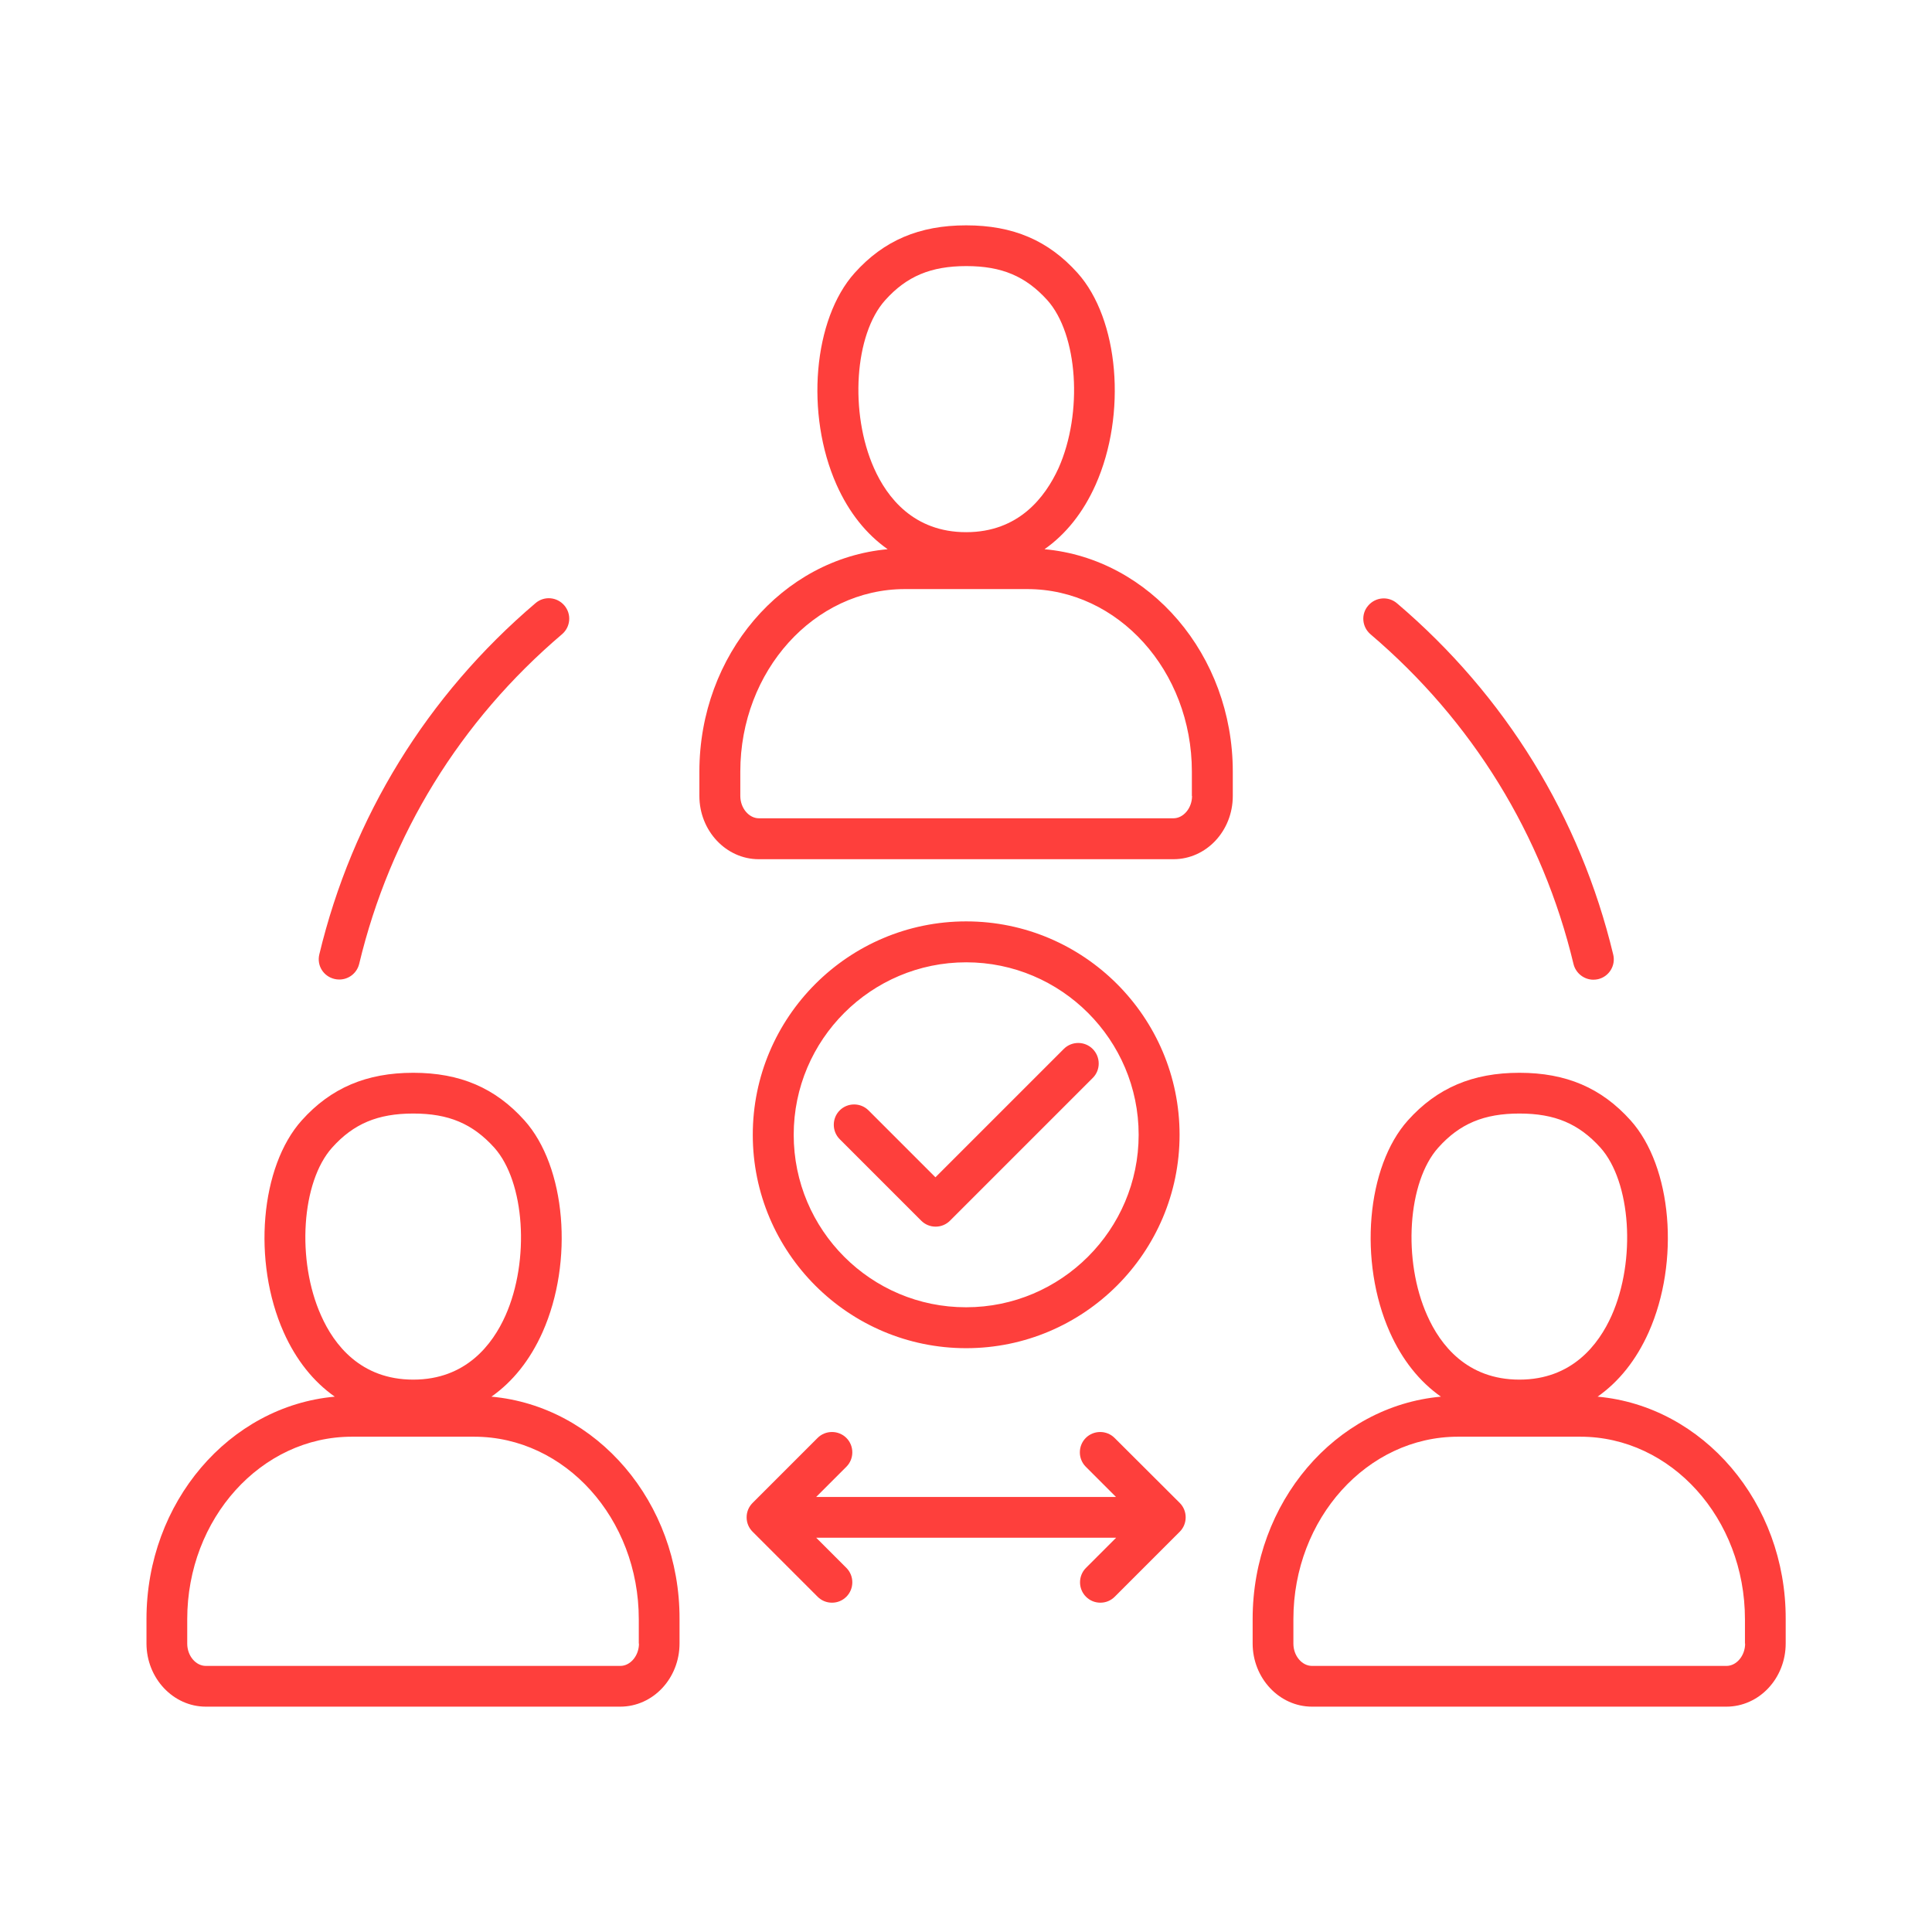 <svg xmlns="http://www.w3.org/2000/svg" id="Layer_1" viewBox="0 0 110 110"><defs><style>      .st0 {        fill: #fe3f3c;      }    </style></defs><path class="st0" d="M59.47,31.27c1.21-.85,2.2-2.08,2.91-3.67,1.79-4.02,1.33-9.43-1.03-12.06-1.66-1.85-3.67-2.71-6.34-2.71s-4.69.86-6.35,2.71c-2.36,2.63-2.82,8.04-1.03,12.06.71,1.59,1.7,2.82,2.91,3.67-6,.54-10.72,6.01-10.72,12.66v1.39c0,1.98,1.52,3.6,3.38,3.6h23.61c1.87,0,3.38-1.61,3.38-3.6v-1.39c0-6.65-4.73-12.12-10.72-12.66h0ZM50.4,17.09c1.22-1.36,2.6-1.94,4.62-1.94s3.38.58,4.61,1.94c1.74,1.94,2.04,6.41.64,9.56-.76,1.66-2.27,3.65-5.26,3.65s-4.51-1.98-5.25-3.65c-1.4-3.15-1.11-7.62.64-9.56h0ZM67.87,45.32c0,.69-.49,1.27-1.06,1.27h-23.6c-.57,0-1.06-.58-1.06-1.27v-1.39c0-5.73,4.2-10.39,9.37-10.39h6.97c5.17,0,9.37,4.66,9.37,10.39v1.39h0ZM18.18,54.34c1.88-7.83,6.14-14.75,12.31-20,.49-.42,1.22-.36,1.64.13s.36,1.22-.13,1.64c-5.8,4.93-9.79,11.42-11.55,18.77-.13.53-.6.89-1.13.89-.09,0-.18-.01-.27-.03-.64-.15-1.02-.77-.87-1.4h0ZM77.9,34.48c.42-.49,1.15-.55,1.64-.13,6.17,5.25,10.43,12.17,12.31,20,.15.62-.23,1.25-.86,1.4-.09.02-.18.03-.27.03-.52,0-1-.36-1.13-.89-1.76-7.35-5.76-13.84-11.55-18.77-.5-.42-.56-1.16-.14-1.64h0ZM27.98,79.52c1.21-.85,2.2-2.08,2.91-3.67,1.79-4.02,1.33-9.43-1.03-12.06-1.66-1.85-3.67-2.71-6.33-2.71s-4.69.86-6.35,2.71c-2.36,2.63-2.82,8.04-1.03,12.06.71,1.59,1.7,2.82,2.91,3.67-6,.54-10.72,6.01-10.72,12.66v1.39c0,1.98,1.52,3.6,3.38,3.6h23.59c1.87,0,3.38-1.61,3.38-3.6v-1.39c.02-6.64-4.71-12.12-10.71-12.66h0ZM18.91,65.34c1.22-1.36,2.6-1.94,4.62-1.94s3.38.58,4.61,1.94c1.74,1.94,2.04,6.41.64,9.56-.74,1.66-2.26,3.65-5.25,3.65s-4.51-1.98-5.25-3.65c-1.41-3.14-1.12-7.61.63-9.56h0ZM36.38,93.58c0,.69-.49,1.27-1.06,1.27H11.72c-.57,0-1.06-.57-1.06-1.27v-1.39c0-5.73,4.21-10.39,9.37-10.39h6.97c5.17,0,9.37,4.66,9.37,10.39v1.39s0,0,0,0ZM90.96,79.52c1.21-.85,2.2-2.08,2.91-3.67,1.79-4.02,1.33-9.43-1.03-12.06-1.66-1.85-3.67-2.71-6.33-2.71s-4.69.86-6.35,2.71c-2.36,2.63-2.82,8.04-1.03,12.06.71,1.59,1.7,2.82,2.91,3.67-6,.54-10.72,6.01-10.72,12.66v1.39c0,1.98,1.52,3.6,3.38,3.6h23.59c1.87,0,3.38-1.61,3.38-3.6v-1.39c.02-6.64-4.71-12.12-10.71-12.66h0ZM81.89,65.34c1.22-1.36,2.6-1.94,4.62-1.94s3.38.58,4.61,1.94c1.74,1.94,2.04,6.41.64,9.56-.74,1.66-2.26,3.65-5.25,3.65s-4.51-1.98-5.25-3.65c-1.41-3.14-1.12-7.61.63-9.56h0ZM99.36,93.58c0,.69-.49,1.27-1.06,1.27h-23.6c-.57,0-1.06-.57-1.06-1.27v-1.39c0-5.73,4.21-10.39,9.37-10.39h6.97c5.17,0,9.37,4.66,9.37,10.39v1.39s0,0,0,0ZM67.16,64.61c0-6.7-5.45-12.15-12.15-12.15s-12.15,5.45-12.15,12.15,5.45,12.15,12.15,12.15,12.15-5.45,12.15-12.15ZM45.19,64.61c0-5.42,4.41-9.82,9.82-9.82s9.82,4.41,9.82,9.82-4.41,9.82-9.82,9.82c-5.42.01-9.82-4.4-9.82-9.82ZM62.22,61.37l-8.13,8.13c-.22.22-.51.34-.82.34s-.6-.12-.82-.34l-4.64-4.64c-.45-.45-.45-1.19,0-1.64s1.19-.45,1.64,0l3.81,3.81,7.31-7.31c.45-.45,1.19-.45,1.64,0,.46.46.46,1.2.01,1.65ZM67.17,85.57c.45.45.45,1.19,0,1.64l-3.7,3.7c-.23.23-.52.34-.82.34s-.59-.11-.82-.34c-.45-.45-.45-1.19,0-1.64l1.72-1.72h-17.08l1.72,1.72c.45.45.45,1.19,0,1.64-.23.23-.52.34-.82.34s-.59-.11-.82-.34l-3.7-3.7c-.22-.22-.34-.51-.34-.82s.12-.6.34-.82l3.7-3.7c.45-.45,1.19-.45,1.64,0,.45.45.45,1.19,0,1.64l-1.72,1.72h17.07l-1.72-1.72c-.45-.45-.45-1.19,0-1.64.45-.45,1.19-.45,1.64,0l3.71,3.7Z"></path></svg>